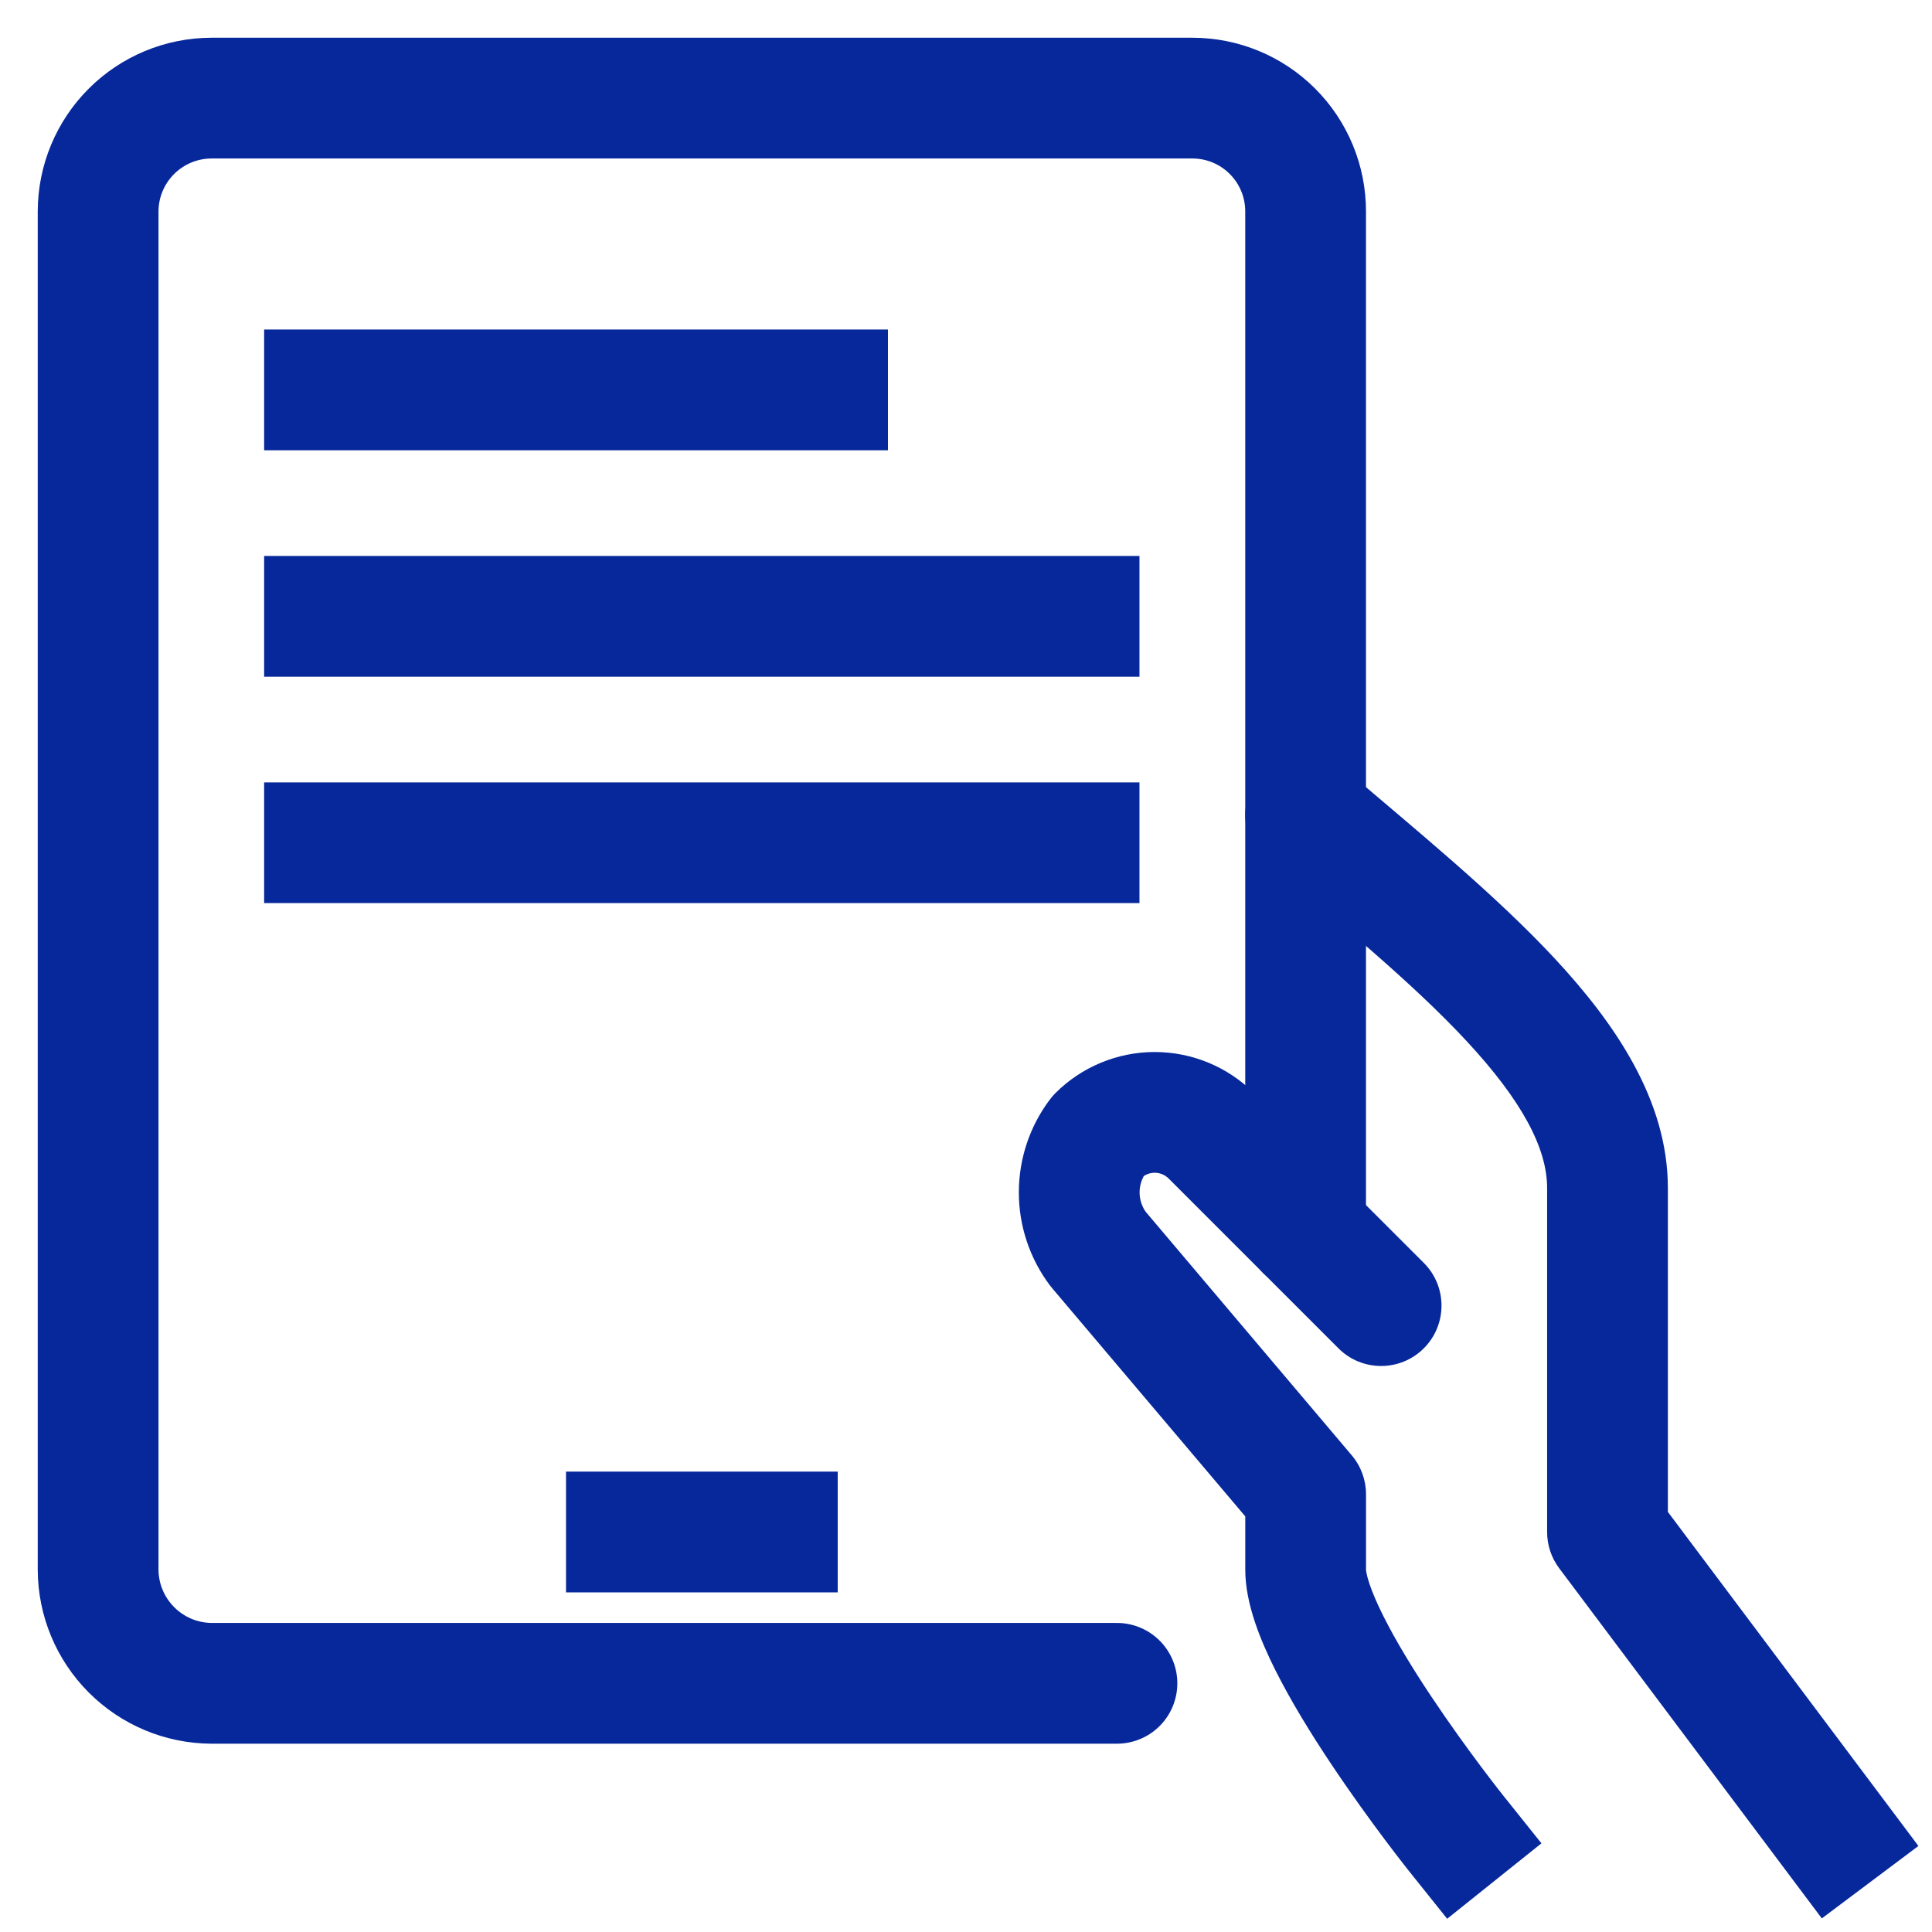 <svg width="60" height="60" viewBox="0 0 60 60" fill="none" xmlns="http://www.w3.org/2000/svg">
<g clip-path="url(#clip0_790_453)">
<path d="M19.453 47.578H24.141" stroke="#07289B" stroke-width="3.75" stroke-linecap="square" stroke-linejoin="round"/>
<path d="M34.688 52.277H6.562C5.63 52.27 4.739 51.896 4.081 51.235C3.423 50.575 3.051 49.682 3.047 48.75V6.562C3.05 5.631 3.421 4.739 4.08 4.08C4.739 3.421 5.631 3.05 6.562 3.047H37.031C37.964 3.047 38.858 3.417 39.517 4.077C40.176 4.736 40.547 5.63 40.547 6.562V38.203" stroke="#07289B" stroke-width="3.75" stroke-linecap="round" stroke-linejoin="round"/>
<path d="M55.453 58.078L56.578 59.578L59.578 57.328L58.453 55.828L56.953 56.953L55.453 58.078ZM49.922 47.578H48.047C48.047 47.984 48.178 48.379 48.422 48.703L49.922 47.578ZM41.766 23.887C40.978 23.215 39.795 23.307 39.122 24.094C38.449 24.881 38.541 26.064 39.328 26.738L40.547 25.312L41.766 23.887ZM56.953 56.953L58.453 55.828L51.422 46.453L49.922 47.578L48.422 48.703L55.453 58.078L56.953 56.953ZM49.922 47.578H51.797V36.893H49.922H48.047V47.578H49.922ZM49.922 36.893H51.797C51.797 34.156 50.138 31.765 48.295 29.78C46.418 27.759 43.95 25.756 41.766 23.887L40.547 25.312L39.328 26.738C41.641 28.715 43.861 30.517 45.547 32.332C47.267 34.184 48.047 35.66 48.047 36.893H49.922Z" fill="#07289B"/>
<path d="M41.566 41.873C42.298 42.605 43.485 42.605 44.218 41.873C44.95 41.141 44.95 39.953 44.218 39.221L42.892 40.547L41.566 41.873ZM37.618 35.273L38.944 33.948L38.944 33.947L37.618 35.273ZM35.861 34.546V32.671V34.546ZM34.103 35.273L32.777 33.947C32.715 34.01 32.657 34.076 32.604 34.147L34.103 35.273ZM33.516 37.031H31.641H33.516ZM34.103 38.789L32.604 39.916C32.626 39.945 32.648 39.973 32.671 40L34.103 38.789ZM40.548 46.406H42.423C42.423 45.963 42.266 45.534 41.979 45.195L40.548 46.406ZM43.771 58.124L44.943 59.589L47.871 57.246L46.7 55.782L45.236 56.953L43.771 58.124ZM42.892 40.547L44.218 39.221L38.944 33.948L37.618 35.273L36.292 36.599L41.566 41.873L42.892 40.547ZM37.618 35.273L38.944 33.947C38.126 33.13 37.017 32.671 35.861 32.671V34.546V36.421C36.023 36.421 36.178 36.485 36.293 36.6L37.618 35.273ZM35.861 34.546V32.671C34.704 32.671 33.595 33.13 32.777 33.947L34.103 35.273L35.428 36.6C35.543 36.485 35.698 36.421 35.861 36.421V34.546ZM34.103 35.273L32.604 34.147C31.979 34.978 31.641 35.991 31.641 37.031H33.516H35.391C35.391 36.804 35.465 36.582 35.601 36.4L34.103 35.273ZM33.516 37.031H31.641C31.641 38.072 31.979 39.084 32.604 39.916L34.103 38.789L35.601 37.662C35.465 37.48 35.391 37.259 35.391 37.031H33.516ZM34.103 38.789L32.671 40L39.117 47.617L40.548 46.406L41.979 45.195L35.534 37.578L34.103 38.789ZM40.548 46.406H38.673V48.75H40.548H42.423V46.406H40.548ZM40.548 48.75H38.673C38.673 49.814 39.157 50.965 39.603 51.859C40.092 52.836 40.725 53.861 41.332 54.77C41.943 55.687 42.55 56.522 43.003 57.126C43.23 57.429 43.42 57.676 43.554 57.848C43.621 57.934 43.674 58.002 43.711 58.049C43.73 58.072 43.744 58.09 43.754 58.103C43.759 58.109 43.763 58.114 43.766 58.118C43.768 58.12 43.769 58.121 43.77 58.122C43.77 58.123 43.77 58.123 43.771 58.124C43.771 58.124 43.771 58.124 43.771 58.124C43.771 58.124 43.771 58.124 45.236 56.953C46.7 55.782 46.7 55.782 46.7 55.782C46.7 55.782 46.7 55.782 46.7 55.782C46.7 55.782 46.7 55.782 46.7 55.782C46.7 55.782 46.699 55.781 46.698 55.78C46.696 55.778 46.694 55.774 46.69 55.77C46.682 55.76 46.67 55.745 46.655 55.725C46.623 55.685 46.575 55.624 46.514 55.546C46.392 55.388 46.215 55.159 46.003 54.876C45.577 54.308 45.013 53.532 44.452 52.69C43.886 51.842 43.348 50.962 42.958 50.182C42.763 49.792 42.62 49.456 42.528 49.182C42.483 49.047 42.455 48.941 42.439 48.861C42.423 48.779 42.423 48.745 42.423 48.75H40.548Z" fill="#07289B"/>
<path d="M10.078 26.172H33.512" stroke="#07289B" stroke-width="3.75" stroke-linecap="square" stroke-linejoin="round"/>
<path d="M10.078 19.141H33.512" stroke="#07289B" stroke-width="3.75" stroke-linecap="square" stroke-linejoin="round"/>
<path d="M10.078 12.109H25.701" stroke="#07289B" stroke-width="3.75" stroke-linecap="square" stroke-linejoin="round"/>
</g>
<defs>
<clipPath id="clip0_790_453">
<rect width="60" height="60" fill="white"/>
</clipPath>
</defs>
</svg>

